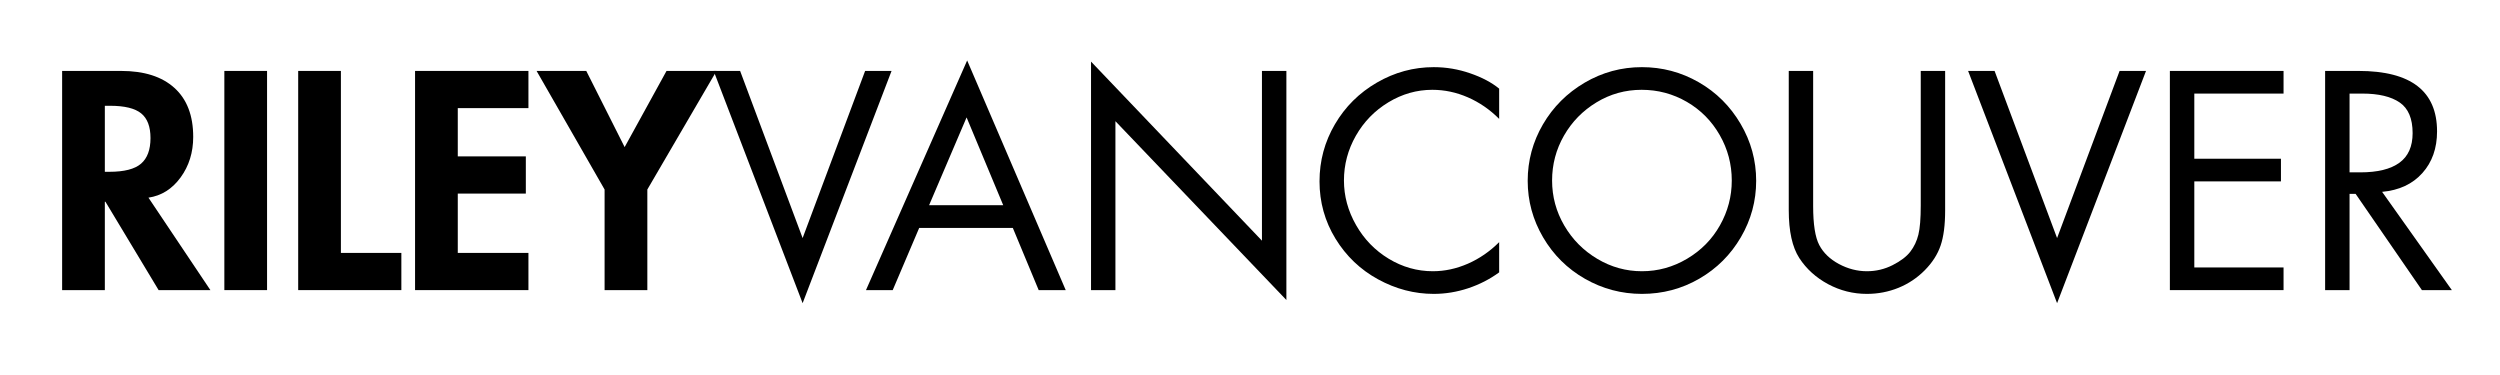 <svg version="1.0" preserveAspectRatio="xMidYMid meet" height="180" viewBox="0 0 900 135" zoomAndPan="magnify" width="1200" xmlns:xlink="http://www.w3.org/1999/xlink" xmlns="http://www.w3.org/2000/svg"><defs><g></g><clipPath id="e2e92d8b34"><rect height="106" y="0" width="871" x="0"></rect></clipPath></defs><g transform="matrix(1, 0, 0, 1, 16, 18)"><g clip-path="url(#e2e92d8b34)"><g fill-opacity="1" fill="#000000"><g transform="translate(0.71, 86.44)"><g><path d="M 26.891 -78.906 C 35.191 -78.906 41.594 -76.863 46.094 -72.781 C 50.594 -68.707 52.844 -62.832 52.844 -55.156 C 52.844 -49.57 51.328 -44.703 48.297 -40.547 C 45.266 -36.398 41.41 -33.977 36.734 -33.281 L 59.031 0 L 40.391 0 L 21.25 -31.812 L 21.031 -31.812 L 21.031 0 L 5.656 0 L 5.656 -78.906 Z M 21.031 -42.594 L 22.703 -42.594 C 28.016 -42.594 31.801 -43.566 34.062 -45.516 C 36.332 -47.473 37.469 -50.547 37.469 -54.734 C 37.469 -58.848 36.348 -61.812 34.109 -63.625 C 31.879 -65.445 28.148 -66.359 22.922 -66.359 L 21.031 -66.359 Z M 21.031 -42.594"></path></g></g></g><g fill-opacity="1" fill="#000000"><g transform="translate(59.11, 86.44)"><g><path d="M 21.031 -78.906 L 21.031 0 L 5.656 0 L 5.656 -78.906 Z M 21.031 -78.906"></path></g></g></g><g fill-opacity="1" fill="#000000"><g transform="translate(85.693, 86.44)"><g><path d="M 21.031 -78.906 L 21.031 -13.391 L 42.797 -13.391 L 42.797 0 L 5.656 0 L 5.656 -78.906 Z M 21.031 -78.906"></path></g></g></g><g fill-opacity="1" fill="#000000"><g transform="translate(127.767, 86.44)"><g><path d="M 46.469 -78.906 L 46.469 -65.516 L 21.031 -65.516 L 21.031 -48.141 L 45.531 -48.141 L 45.531 -34.75 L 21.031 -34.75 L 21.031 -13.391 L 46.469 -13.391 L 46.469 0 L 5.656 0 L 5.656 -78.906 Z M 46.469 -78.906"></path></g></g></g><g fill-opacity="1" fill="#000000"><g transform="translate(178.84, 86.44)"><g><path d="M 16.219 -78.906 L 30.031 -51.484 L 45.109 -78.906 L 63.109 -78.906 L 38.203 -36.219 L 38.203 0 L 22.812 0 L 22.812 -36.219 L -1.672 -78.906 Z M 16.219 -78.906"></path></g></g></g><g fill-opacity="1" fill="#000000"><g transform="translate(240.287, 86.44)"><g><path d="M 10.156 -78.906 L 32.656 -18.734 L 55.156 -78.906 L 64.672 -78.906 L 32.656 4.703 L 0.625 -78.906 Z M 10.984 0 Z M 10.984 0"></path></g></g></g><g fill-opacity="1" fill="#000000"><g transform="translate(295.129, 86.44)"><g><path d="M 37.047 -82.672 L 72.531 0 L 62.797 0 L 53.484 -22.391 L 19.781 -22.391 L 10.25 0 L 0.625 0 Z M 23.344 -30.562 L 50.031 -30.562 L 36.844 -62.172 Z M 14.234 -78.906 Z M 14.234 -78.906"></path></g></g></g><g fill-opacity="1" fill="#000000"><g transform="translate(368.286, 86.44)"><g><path d="M 8.484 -82.266 L 70.016 -17.797 L 70.016 -78.906 L 78.812 -78.906 L 78.812 3.562 L 17.266 -60.812 L 17.266 0 L 8.484 0 Z M 8.484 -82.266"></path></g></g></g><g fill-opacity="1" fill="#000000"><g transform="translate(455.572, 86.44)"><g><path d="M 68.125 -61.641 C 64.781 -64.992 61.031 -67.578 56.875 -69.391 C 52.727 -71.203 48.457 -72.109 44.062 -72.109 C 38.477 -72.109 33.207 -70.609 28.25 -67.609 C 23.301 -64.609 19.395 -60.594 16.531 -55.562 C 13.676 -50.539 12.25 -45.172 12.25 -39.453 C 12.25 -33.867 13.695 -28.531 16.594 -23.438 C 19.488 -18.344 23.41 -14.297 28.359 -11.297 C 33.316 -8.297 38.617 -6.797 44.266 -6.797 C 48.523 -6.797 52.727 -7.703 56.875 -9.516 C 61.031 -11.336 64.781 -13.922 68.125 -17.266 L 68.125 -6.391 C 64.781 -3.941 61.066 -2.035 56.984 -0.672 C 52.898 0.68 48.766 1.359 44.578 1.359 C 37.609 1.359 30.93 -0.383 24.547 -3.875 C 18.16 -7.363 13.047 -12.242 9.203 -18.516 C 5.367 -24.797 3.453 -31.672 3.453 -39.141 C 3.453 -46.535 5.301 -53.391 9 -59.703 C 12.695 -66.016 17.738 -71.02 24.125 -74.719 C 30.508 -78.414 37.328 -80.266 44.578 -80.266 C 49.047 -80.266 53.406 -79.531 57.656 -78.062 C 61.914 -76.602 65.406 -74.758 68.125 -72.531 Z M 68.125 -61.641"></path></g></g></g><g fill-opacity="1" fill="#000000"><g transform="translate(529.986, 86.44)"><g><path d="M 3.984 -39.344 C 3.984 -46.602 5.812 -53.375 9.469 -59.656 C 13.133 -65.938 18.141 -70.941 24.484 -74.672 C 30.836 -78.398 37.711 -80.266 45.109 -80.266 C 52.43 -80.266 59.25 -78.453 65.562 -74.828 C 71.875 -71.203 76.895 -66.211 80.625 -59.859 C 84.363 -53.516 86.234 -46.676 86.234 -39.344 C 86.234 -32.094 84.398 -25.328 80.734 -19.047 C 77.078 -12.766 72.094 -7.789 65.781 -4.125 C 59.469 -0.469 52.578 1.359 45.109 1.359 C 37.785 1.359 30.945 -0.453 24.594 -4.078 C 18.25 -7.711 13.227 -12.688 9.531 -19 C 5.832 -25.312 3.984 -32.094 3.984 -39.344 Z M 45 -72.109 C 39.145 -72.109 33.738 -70.609 28.781 -67.609 C 23.82 -64.609 19.91 -60.613 17.047 -55.625 C 14.191 -50.633 12.766 -45.242 12.766 -39.453 C 12.766 -33.66 14.227 -28.254 17.156 -23.234 C 20.094 -18.211 24.055 -14.219 29.047 -11.25 C 34.035 -8.281 39.391 -6.797 45.109 -6.797 C 50.898 -6.797 56.32 -8.297 61.375 -11.297 C 66.438 -14.297 70.379 -18.305 73.203 -23.328 C 76.035 -28.359 77.453 -33.734 77.453 -39.453 C 77.453 -45.316 76.004 -50.773 73.109 -55.828 C 70.211 -60.891 66.27 -64.867 61.281 -67.766 C 56.289 -70.66 50.863 -72.109 45 -72.109 Z M 45 -72.109"></path></g></g></g><g fill-opacity="1" fill="#000000"><g transform="translate(620.202, 86.44)"><g><path d="M 16.531 -78.906 L 16.531 -30.25 C 16.531 -23.688 17.266 -19.008 18.734 -16.219 C 20.203 -13.426 22.555 -11.156 25.797 -9.406 C 29.047 -7.664 32.41 -6.797 35.891 -6.797 C 39.172 -6.797 42.258 -7.531 45.156 -9 C 48.051 -10.469 50.176 -12.086 51.531 -13.859 C 52.895 -15.641 53.859 -17.68 54.422 -19.984 C 54.984 -22.285 55.266 -25.773 55.266 -30.453 L 55.266 -78.906 L 64.047 -78.906 L 64.047 -28.578 C 64.047 -23.41 63.504 -19.238 62.422 -16.062 C 61.348 -12.883 59.445 -9.914 56.719 -7.156 C 54 -4.406 50.844 -2.297 47.25 -0.828 C 43.656 0.629 39.867 1.359 35.891 1.359 C 30.941 1.359 26.285 0.191 21.922 -2.141 C 17.566 -4.484 14.113 -7.609 11.562 -11.516 C 9.02 -15.422 7.75 -21.176 7.75 -28.781 L 7.75 -78.906 Z M 16.531 -78.906"></path></g></g></g><g fill-opacity="1" fill="#000000"><g transform="translate(691.894, 86.44)"><g><path d="M 10.156 -78.906 L 32.656 -18.734 L 55.156 -78.906 L 64.672 -78.906 L 32.656 4.703 L 0.625 -78.906 Z M 10.984 0 Z M 10.984 0"></path></g></g></g><g fill-opacity="1" fill="#000000"><g transform="translate(757.202, 86.44)"><g><path d="M 48.875 -78.906 L 48.875 -70.75 L 16.75 -70.75 L 16.75 -47.297 L 47.938 -47.297 L 47.938 -39.141 L 16.75 -39.141 L 16.75 -8.156 L 48.875 -8.156 L 48.875 0 L 7.953 0 L 7.953 -78.906 Z M 48.875 -78.906"></path></g></g></g><g fill-opacity="1" fill="#000000"><g transform="translate(813.09, 86.44)"><g><path d="M 19.984 -78.906 C 38.828 -78.906 48.25 -71.648 48.25 -57.141 C 48.25 -51.066 46.484 -46.062 42.953 -42.125 C 39.43 -38.188 34.602 -35.938 28.469 -35.375 L 53.578 0 L 42.797 0 L 18.938 -34.641 L 16.75 -34.641 L 16.75 0 L 7.953 0 L 7.953 -78.906 Z M 16.75 -42.391 L 20.625 -42.391 C 26.832 -42.391 31.52 -43.539 34.688 -45.844 C 37.863 -48.145 39.453 -51.703 39.453 -56.516 C 39.453 -61.742 37.898 -65.422 34.797 -67.547 C 31.691 -69.68 27.207 -70.75 21.344 -70.75 L 16.75 -70.75 Z M 16.75 -42.391"></path></g></g></g></g></g></svg>